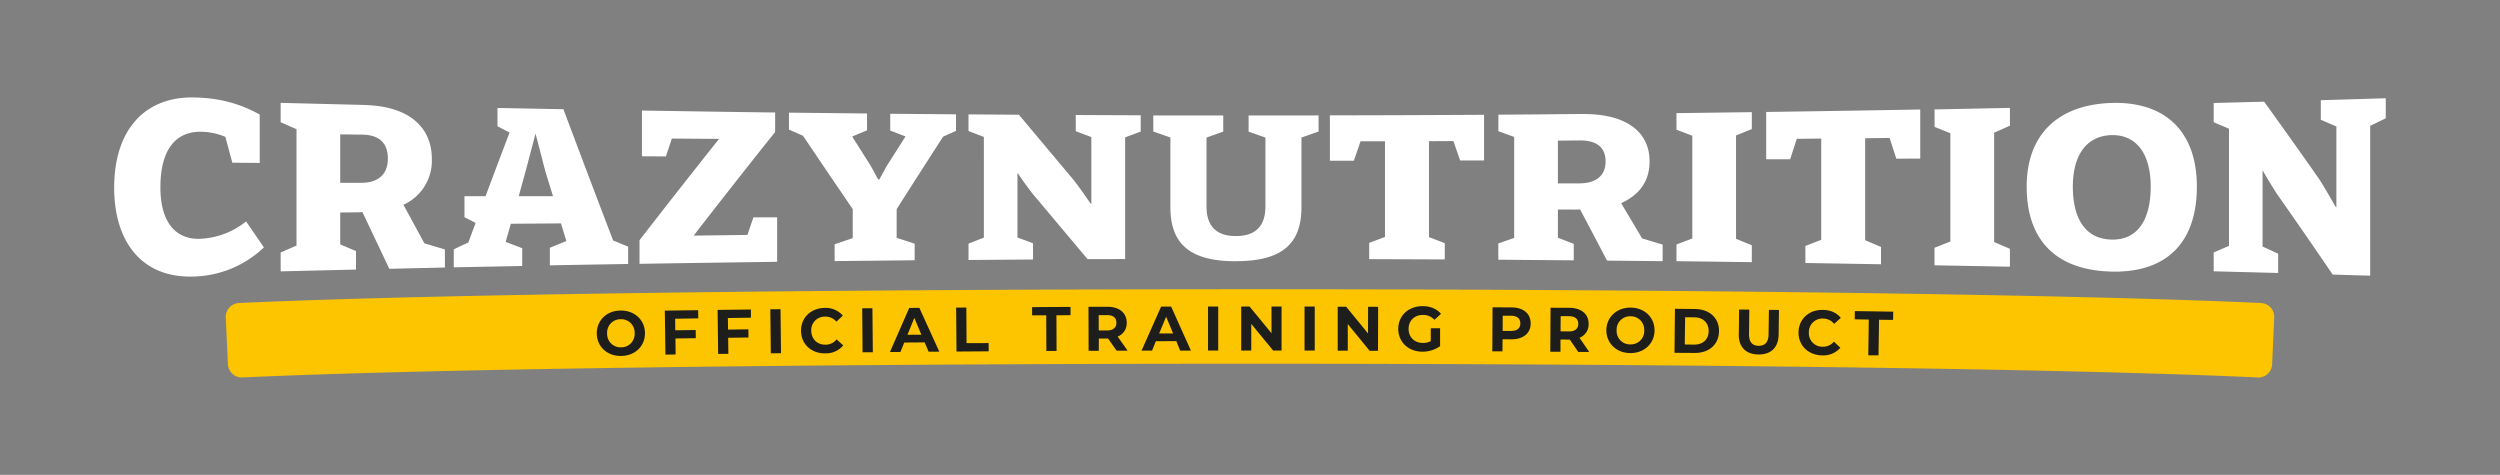 <svg xmlns="http://www.w3.org/2000/svg" viewBox="0 0 358 68" width="358" height="68">
  <rect x="0" y="0" width="358" height="68" fill="#808080" stroke="none"/>
  <path fill="#fdc400" d="M323.28 54.05c-56.84-2.62-231.7-2.62-288.56 0a1.99 1.99 0 0 1-2.08-1.89l-.31-6.68a2 2 0 0 1 1.9-2.09c57.18-2.63 232.37-2.63 289.54 0a2 2 0 0 1 1.9 2.09l-.3 6.68a1.99 1.99 0 0 1-2.08 1.9z"/>
  <path fill="#fff" d="M37.19 16.38v6.95l-3.92-.03-1-3.7a9.1 9.1 0 0 0-3.46-.73c-3.32-.07-5.84 2.14-5.84 7.97 0 4.99 2.19 7.42 5.56 7.36a11.25 11.25 0 0 0 6.71-2.49l2.55 3.72A15.08 15.08 0 0 1 27.7 39.6c-7.57.24-11.35-5.2-11.35-12.71 0-8.49 4.56-13.16 11.64-12.93 3.6.11 6.3.87 9.19 2.43Zm15.03-1.34c6.4.16 9.62 3.21 9.62 7.72a6.9 6.9 0 0 1-4.07 6.56l3 5.52 2.94.88v2.59l-7.96.18-3.85-8.12c-.42.04-.88.04-1.3.04l-1.88.02V35l2.26.95v2.65l-10.79.26v-2.71l2.27-.98V18.5l-2.27-1v-2.77l12.03.3zm-3.5 4.2v6.94h3c2.54 0 3.82-1.3 3.82-3.47s-1.16-3.4-3.68-3.43l-3.15-.04zM111 16.11v2.79c-3.9 4.88-7.78 9.82-11.67 14.84l7.7-.1.86-2.52h3.4v6.37c-6.57.09-13.14.18-19.71.29v-3.39c3.8-4.9 7.59-9.73 11.39-14.5l-6.76-.05-.85 2.56-3.43-.02v-6.55c6.36.1 12.72.2 19.07.28zm25.9.26v2.37l-1.85.83a2462.55 2462.55 0 0 0-6.65 10.38v4.11l2.58.83v2.38l-11.46.12v-2.41l2.59-.88v-4.16c-2.38-3.48-4.75-6.98-7.12-10.5l-2.01-.88v-2.43l11.18.12v2.41l-2.13.89 2.65 4.18 1.07 1.96h.18l1.05-1.92 2.69-4.23-2.19-.85v-2.4l9.4.08zM87.8 34.44c-2.37-6.2-4.74-12.46-7.12-18.8l-9.44-.18v2.62l1.73.9a1575 1575 0 0 0-3.44 9.12h-3.02v3l1.6.82-1.04 2.8c-.7.32-1.4.65-2.09.99v2.57l9.8-.19v-2.55l-2.37-.9.74-2.6 7.18-.05.77 2.53-2.36.96V38c3.73-.08 7.47-.13 11.21-.2v-2.48l-2.16-.89zM74.28 28.1l1-3.63 1.41-5.34 1.4 5.4 1.1 3.56zm89.07-11.58v2.32l-2.23.83V37.1l-5.38.01-8.03-9.56c-.6-.81-1.37-1.84-1.95-2.74h-.06v9.2l2.23.82v2.33l-9.24.07v-2.35l2.2-.85V19.61l-2.2-.85v-2.38l7.22.05 7.78 9.28c.85 1.06 1.74 2.38 2.51 3.47h.08v-9.55l-2.23-.84v-2.32l9.3.04zm49.17-.07v6.53h-3.43l-.96-2.78-3.5.02v13.73l2.26.87v2.33l-10.82-.04v-2.33l2.26-.85v-13.7h-3.5l-.96 2.79h-3.43v-6.5c7.36-.01 14.72-.04 22.08-.08Zm14.07-.12c6.41-.06 9.63 2.64 9.63 6.78 0 2.76-1.38 4.76-4.07 5.98l3 5.05 2.94.88v2.38l-7.96-.08a1980.96 1980.96 0 0 0-3.86-7.33c-.42.03-.88.02-1.3.02h-1.88v4.03l2.27.88v2.36l-10.8-.09v-2.33l2.27-.79V19.61l-2.26-.82v-2.37c4-.02 8.02-.06 12.03-.1zm-3.5 3.8v6.13h3.01c2.54 0 3.82-1.17 3.82-3.13 0-1.95-1.16-3.02-3.68-3.02l-3.15.03zm27.77-4.06v2.41l-2.26.92v14.8l2.26.92v2.42l-10.79-.14v-2.39l2.27-.86V19.44l-2.27-.87V16.2l10.79-.14zm24.12-.38v7.02l-3.43.01-.96-2.97-3.5.05v14.6l2.27.96v2.48l-10.83-.18v-2.44l2.27-.88v-14.5l-3.5.04-.95 2.93h-3.43v-6.78c7.35-.1 14.71-.22 22.06-.35zm12.84-.25V18l-2.26 1v15.66l2.26.97v2.56l-10.8-.2v-2.51l2.27-.9v-15.5l-2.26-.91v-2.5l10.79-.22zm26.77 11.27c0 8.15-4.45 12.39-12.27 12.18-7.89-.21-12.1-4.48-12.1-12.17 0-7.37 4.4-11.77 12.24-11.98 7.71-.2 12.13 4.2 12.13 11.98zm-17.76 0c0 4.88 1.99 7.54 5.59 7.6 3.53.06 5.56-2.6 5.56-7.6 0-4.7-2.06-7.42-5.56-7.36-3.57.06-5.59 2.81-5.59 7.37zm44.81-12.63v2.86l-2.23 1.08v21.46l-5.37-.16a917.88 917.88 0 0 0-8.03-11.62c-.6-.96-1.38-2.19-1.95-3.23H324V35.3l2.23 1.03v2.76l-9.23-.24v-2.7l2.19-.94V18.43L317 17.5v-2.75l7.22-.19a860.6 860.6 0 0 1 7.77 10.92c.85 1.28 1.74 2.88 2.51 4.2h.07V18.11l-2.23-.96v-2.8l9.3-.28h.01zM176.95 37.41c-6.64 0-9.35-2.56-9.35-7.75v-9.97l-2.45-.86v-2.3h10.02v2.32l-2.4.85v9.84c0 2.65 1.23 4.26 4.18 4.26h.06c2.96 0 4.2-1.61 4.2-4.26V19.7l-2.41-.85v-2.31l10.02-.01v2.3l-2.45.87v9.96c0 5.19-2.71 7.74-9.35 7.74h-.07z"/>
  <path fill="#1d1d1b" d="M85.46 47.78c-.03-1.87 1.4-3.29 3.4-3.31 1.98-.03 3.47 1.32 3.5 3.2.03 1.88-1.42 3.28-3.4 3.3-2 .04-3.47-1.32-3.5-3.2zm5.42-.09a1.92 1.92 0 0 0-2-1.98 1.92 1.92 0 0 0-1.94 2.05 1.92 1.92 0 0 0 2 1.98 1.92 1.92 0 0 0 1.94-2.04zm5.8-2.06.02 1.67 2.92-.04.02 1.17-2.92.04.03 2.29-1.46.02-.09-6.3 4.77-.06.02 1.17-3.32.05zm7.55-.1.03 1.67 2.91-.04.01 1.17-2.91.04.03 2.3-1.46.01-.08-6.3 4.77-.06v1.17l-3.3.05zm6.09-1.24 1.45-.01.07 6.3-1.46.01-.07-6.3zm4.39 3.1c-.03-1.9 1.42-3.27 3.38-3.3a3.26 3.26 0 0 1 2.6 1.1l-.92.87a2.02 2.02 0 0 0-1.6-.72 1.93 1.93 0 0 0-2 2.04c.02 1.18.87 2 2.05 1.98a2.01 2.01 0 0 0 1.58-.76l.95.86a3.23 3.23 0 0 1-2.6 1.14c-1.95.03-3.43-1.31-3.44-3.21zm8.76-3.24 1.46-.01.06 6.3-1.47.01zm8.94 4.88-2.92.02-.55 1.36h-1.5l2.76-6.31 1.45-.02 2.86 6.28h-1.53zm-.47-1.1-1.01-2.41-.98 2.42 2-.01zm4.98-3.88 1.46-.01.03 5.1 3.16-.01.01 1.18-4.61.03-.05-6.3zm12.9 1.1-2.02.01v-1.18l5.5-.03v1.18l-2.02.02.02 5.1-1.46.01zm10.09 5.08-1.23-1.75h-1.33v1.75h-1.46l-.02-6.3h2.73c1.68 0 2.74.87 2.75 2.28 0 .95-.48 1.64-1.3 1.99l1.43 2.02h-1.57zm-1.38-5.1h-1.2l.01 2.19h1.19c.89 0 1.34-.42 1.34-1.1 0-.7-.45-1.1-1.34-1.1zm9.92 3.72-2.93.01-.55 1.35h-1.5l2.8-6.3h1.44l2.83 6.3H169zm-.46-1.1-1-2.4-1 2.4h2zm5-3.85h1.46v6.3h-1.46v-6.3zm10.53 0v6.3h-1.2l-3.14-3.82v3.82h-1.44v-6.3h1.2l3.14 3.82V43.9zm3.3 0h1.45v6.3h-1.46v-6.3zm10.53.03-.02 6.3h-1.2L193 46.4v3.82h-1.44v-6.3h1.21l3.13 3.83.01-3.82zm7.54 3.08h1.33v2.56a4.35 4.35 0 0 1-2.56.79c-1.98-.01-3.43-1.38-3.43-3.27.01-1.9 1.48-3.26 3.5-3.25 1.1 0 2.01.39 2.62 1.1l-.94.86a2.13 2.13 0 0 0-1.63-.7c-1.22-.01-2.07.8-2.07 2 0 1.17.83 2 2.03 2.01a2.37 2.37 0 0 0 1.14-.26l.01-1.84zm14.3-.68c0 1.4-1.07 2.26-2.75 2.26l-1.27-.01-.02 1.73h-1.45l.03-6.3 2.74.01c1.68.02 2.73.89 2.72 2.3zm-1.48-.01c0-.7-.44-1.1-1.33-1.11h-1.19l-.01 2.18h1.18c.9.01 1.35-.39 1.35-1.07zm8.29 4.07-1.2-1.76h-.07l-1.27-.01v1.75H222l.04-6.3 2.73.01c1.68.02 2.73.9 2.72 2.3a2.05 2.05 0 0 1-1.31 1.99l1.4 2.03H226zm-1.32-5.12h-1.19l-.02 2.18 1.19.01c.88.02 1.35-.4 1.35-1.08 0-.69-.44-1.1-1.33-1.1zm5.35 2c.02-1.86 1.5-3.24 3.49-3.22 1.97.02 3.43 1.4 3.41 3.29-.02 1.87-1.5 3.24-3.48 3.22-1.99-.01-3.43-1.42-3.42-3.3zm5.42.06a1.92 1.92 0 0 0-1.95-2.04 1.92 1.92 0 0 0-2 2 1.92 1.92 0 0 0 1.96 2.03 1.93 1.93 0 0 0 2-2zm4.4-3.11 2.87.03c2.07.02 3.47 1.28 3.44 3.19-.02 1.9-1.45 3.13-3.5 3.1l-2.87-.02.06-6.3zm2.75 5.13c1.24.01 2.07-.73 2.08-1.93.01-1.2-.8-1.96-2.04-1.98l-1.33-.01-.05 3.9zm6.4-1.5.04-3.53 1.46.02-.04 3.47c-.02 1.2.5 1.7 1.38 1.71.89 0 1.41-.48 1.42-1.68l.05-3.47 1.44.02-.05 3.52c-.03 1.86-1.1 2.87-2.9 2.85-1.78-.02-2.84-1.06-2.81-2.91h.01zm8.55-.27c.03-1.9 1.51-3.24 3.47-3.2 1.1 0 2 .42 2.58 1.14l-.95.86a2.03 2.03 0 0 0-1.57-.76 1.93 1.93 0 0 0-2.05 1.99 1.93 1.93 0 0 0 1.99 2.04 2 2 0 0 0 1.6-.73l.92.88a3.25 3.25 0 0 1-2.62 1.09c-1.95-.03-3.4-1.4-3.37-3.3zm10.07-1.82-2.02-.03.01-1.18 5.5.08-.02 1.18-2.01-.02-.08 5.1-1.46-.01.07-5.11z"/>
</svg>
